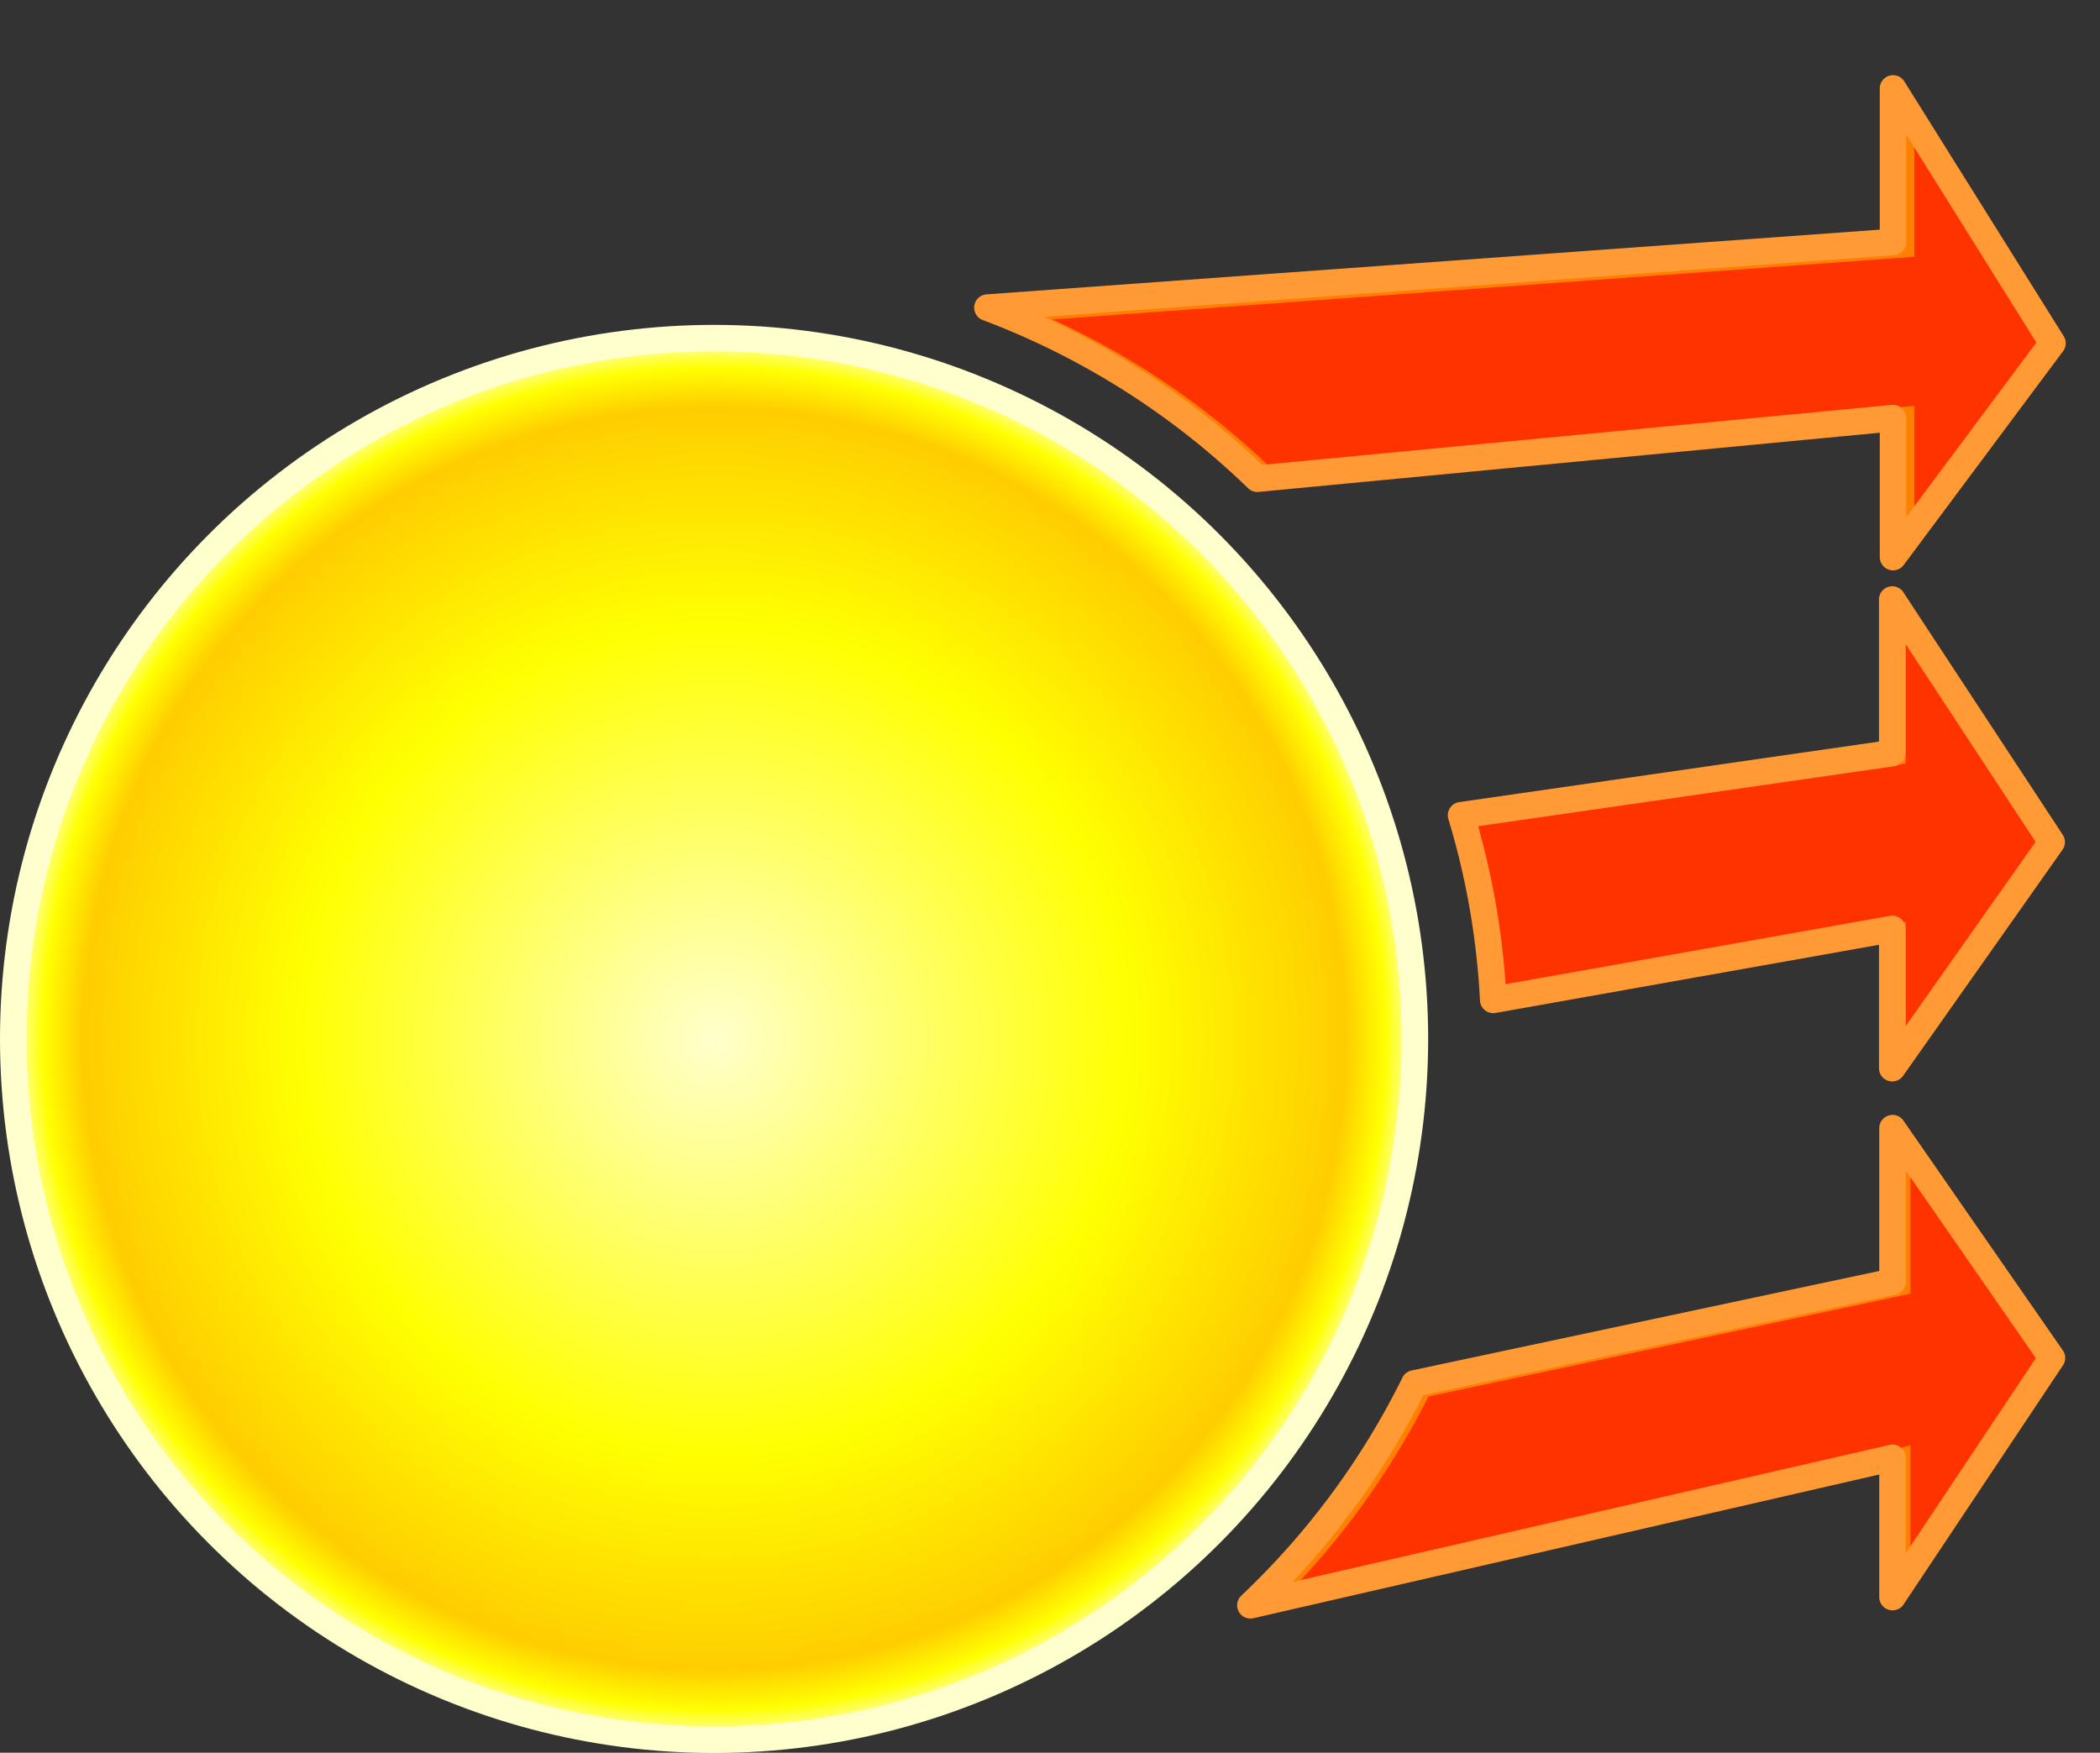 <?xml version="1.0" encoding="utf-8"?>
<svg xmlns="http://www.w3.org/2000/svg" xmlns:xlink="http://www.w3.org/1999/xlink" viewBox="0 0 79.05 65.98" style="background-color:#f6f6f6">
  <rect x="0" y="0" width="79.05" height="65.98" fill="#333333" stroke="none"/>
  <defs>
    <radialGradient id="adcada55-5256-4868-8562-36c5c18952cc" cx="2474.88" cy="-1547.73" r="30.07" gradientTransform="translate(-2448 1586.83)" gradientUnits="userSpaceOnUse">
      <stop offset="0" stop-color="#ffffcd"/>
      <stop offset="0.52" stop-color="#ffff01"/>
      <stop offset="0.79" stop-color="#ffcd00"/>
      <stop offset="0.84" stop-color="#ffff01"/>
      <stop offset="0.88" stop-color="#ffffcd"/>
      <stop offset="1" stop-color="#ffffcd"/>
    </radialGradient>
    <clipPath id="f37deb26-a713-4ba7-b5f3-65c01d934ad5" transform="translate(0 2.83)">
      <path d="M53.24,49.25l18-3.83V39.64l6,8.65-6,9V52.05L47.07,57.6A29.4,29.4,0,0,0,53.24,49.25Z" fill="none" stroke="#ff9a34" stroke-linecap="round" stroke-linejoin="round" clip-rule="evenodd"/>
    </clipPath>
    <clipPath id="b6972065-b206-49dd-9ce4-931e2aef65cc" transform="translate(0 2.83)">
      <path d="M37.17,8.75,71.26,6.28V.5l6,9.59-6,8.05V12.91L47.33,15.19A29.56,29.56,0,0,0,37.17,8.75Z" fill="none" stroke="#ff9a34" stroke-linecap="round" stroke-linejoin="round" clip-rule="evenodd"/>
    </clipPath>
    <clipPath id="bcf785f3-f358-4e94-a5b4-01c9d1253327" transform="translate(0 2.83)">
      <path d="M55,27.86l16.23-2.34V19.74l6,9.13-6,8.51V32.14L56.21,34.81A29,29,0,0,0,55,27.86Z" fill="none" stroke="#ff9a34" stroke-linecap="round" stroke-linejoin="round" clip-rule="evenodd"/>
    </clipPath>
  </defs>
  <g id="b1081aa9-79d0-4278-a28c-194156e6b705" data-name="Layer 2">
    <g id="a0a92d29-f078-477a-9eee-bcb95b74e398" data-name="color">
      <g>
        <circle cx="26.88" cy="39.11" r="26.38" stroke="#ffffcd" stroke-linecap="round" stroke-linejoin="round" fill="url(#adcada55-5256-4868-8562-36c5c18952cc)"/>
        <g>
          <g clip-path="url(#f37deb26-a713-4ba7-b5f3-65c01d934ad5)">
            <path d="M53.7,49.44l18-3.83V39.83l6,8.64-6,9V52.23L47.53,57.79A29.4,29.4,0,0,0,53.7,49.44Z" transform="translate(0 2.83)" fill="#f30" stroke="#f30" stroke-miterlimit="3.86" stroke-width="1.77" fill-rule="evenodd"/>
            <path d="M53.47,49.35l18-3.84V39.73l6,8.65-6,9V52.14L47.3,57.7A29.54,29.54,0,0,0,53.47,49.35Z" transform="translate(0 2.83)" fill="none" stroke="#ff8000" stroke-miterlimit="3.86" stroke-width="0.89" fill-rule="evenodd"/>
          </g>
          <path d="M53.24,49.25l18-3.83V39.64l6,8.65-6,9V52.05L47.07,57.6A29.4,29.4,0,0,0,53.24,49.25Z" transform="translate(0 2.83)" fill="none" stroke="#ff9a34" stroke-linecap="round" stroke-linejoin="round" fill-rule="evenodd"/>
        </g>
        <path d="M53.24,49.25l18-3.83V39.64l6,8.65-6,9V52.05L47.07,57.6A29.4,29.4,0,0,0,53.24,49.25Z" transform="translate(0 2.83)" fill="none" fill-rule="evenodd"/>
        <g>
          <g clip-path="url(#b6972065-b206-49dd-9ce4-931e2aef65cc)">
            <path d="M37.78,8.94,71.87,6.47V.69l6,9.59-6,8V13.09L47.94,15.38A29.27,29.27,0,0,0,37.78,8.94Z" transform="translate(0 2.83)" fill="#f30" stroke="#f30" stroke-miterlimit="3.86" stroke-width="2.01" fill-rule="evenodd"/>
            <path d="M37.48,8.85,71.56,6.37V.59l6,9.6-6,8V13L47.64,15.29A29.27,29.27,0,0,0,37.48,8.85Z" transform="translate(0 2.83)" fill="none" stroke="#ff8000" stroke-miterlimit="3.86" stroke-width="1" fill-rule="evenodd"/>
          </g>
          <path d="M37.17,8.75,71.26,6.28V.5l6,9.59-6,8.05V12.91L47.33,15.19A29.56,29.56,0,0,0,37.17,8.75Z" transform="translate(0 2.83)" fill="none" stroke="#ff9a34" stroke-linecap="round" stroke-linejoin="round" fill-rule="evenodd"/>
        </g>
        <path d="M37.17,8.75,71.26,6.28V.5l6,9.59-6,8.05V12.91L47.33,15.19A29.56,29.56,0,0,0,37.17,8.75Z" transform="translate(0 2.83)" fill="none" fill-rule="evenodd"/>
        <g>
          <g clip-path="url(#bcf785f3-f358-4e94-a5b4-01c9d1253327)">
            <path d="M55.37,28.05,71.6,25.7V19.92l6,9.13-6,8.52V32.33L56.55,35A29.47,29.47,0,0,0,55.37,28.05Z" transform="translate(0 2.83)" fill="#f30" stroke="#f30" stroke-miterlimit="3.86" stroke-width="1.21" fill-rule="evenodd"/>
            <path d="M55.2,28l16.23-2.35V19.83l6,9.13-6,8.52V32.24L56.38,34.9A28.88,28.88,0,0,0,55.2,28Z" transform="translate(0 2.83)" fill="none" stroke="#ff8000" stroke-miterlimit="3.86" stroke-width="0.61" fill-rule="evenodd"/>
          </g>
          <path d="M55,27.86l16.23-2.34V19.74l6,9.13-6,8.51V32.14L56.21,34.81A29,29,0,0,0,55,27.86Z" transform="translate(0 2.83)" fill="none" stroke="#ff9a34" stroke-linecap="round" stroke-linejoin="round" fill-rule="evenodd"/>
        </g>
        <path d="M55,27.86l16.23-2.34V19.74l6,9.13-6,8.51V32.14L56.21,34.81A29,29,0,0,0,55,27.86Z" transform="translate(0 2.83)" fill="none" fill-rule="evenodd"/>
      </g>
    </g>
  </g>
</svg>
